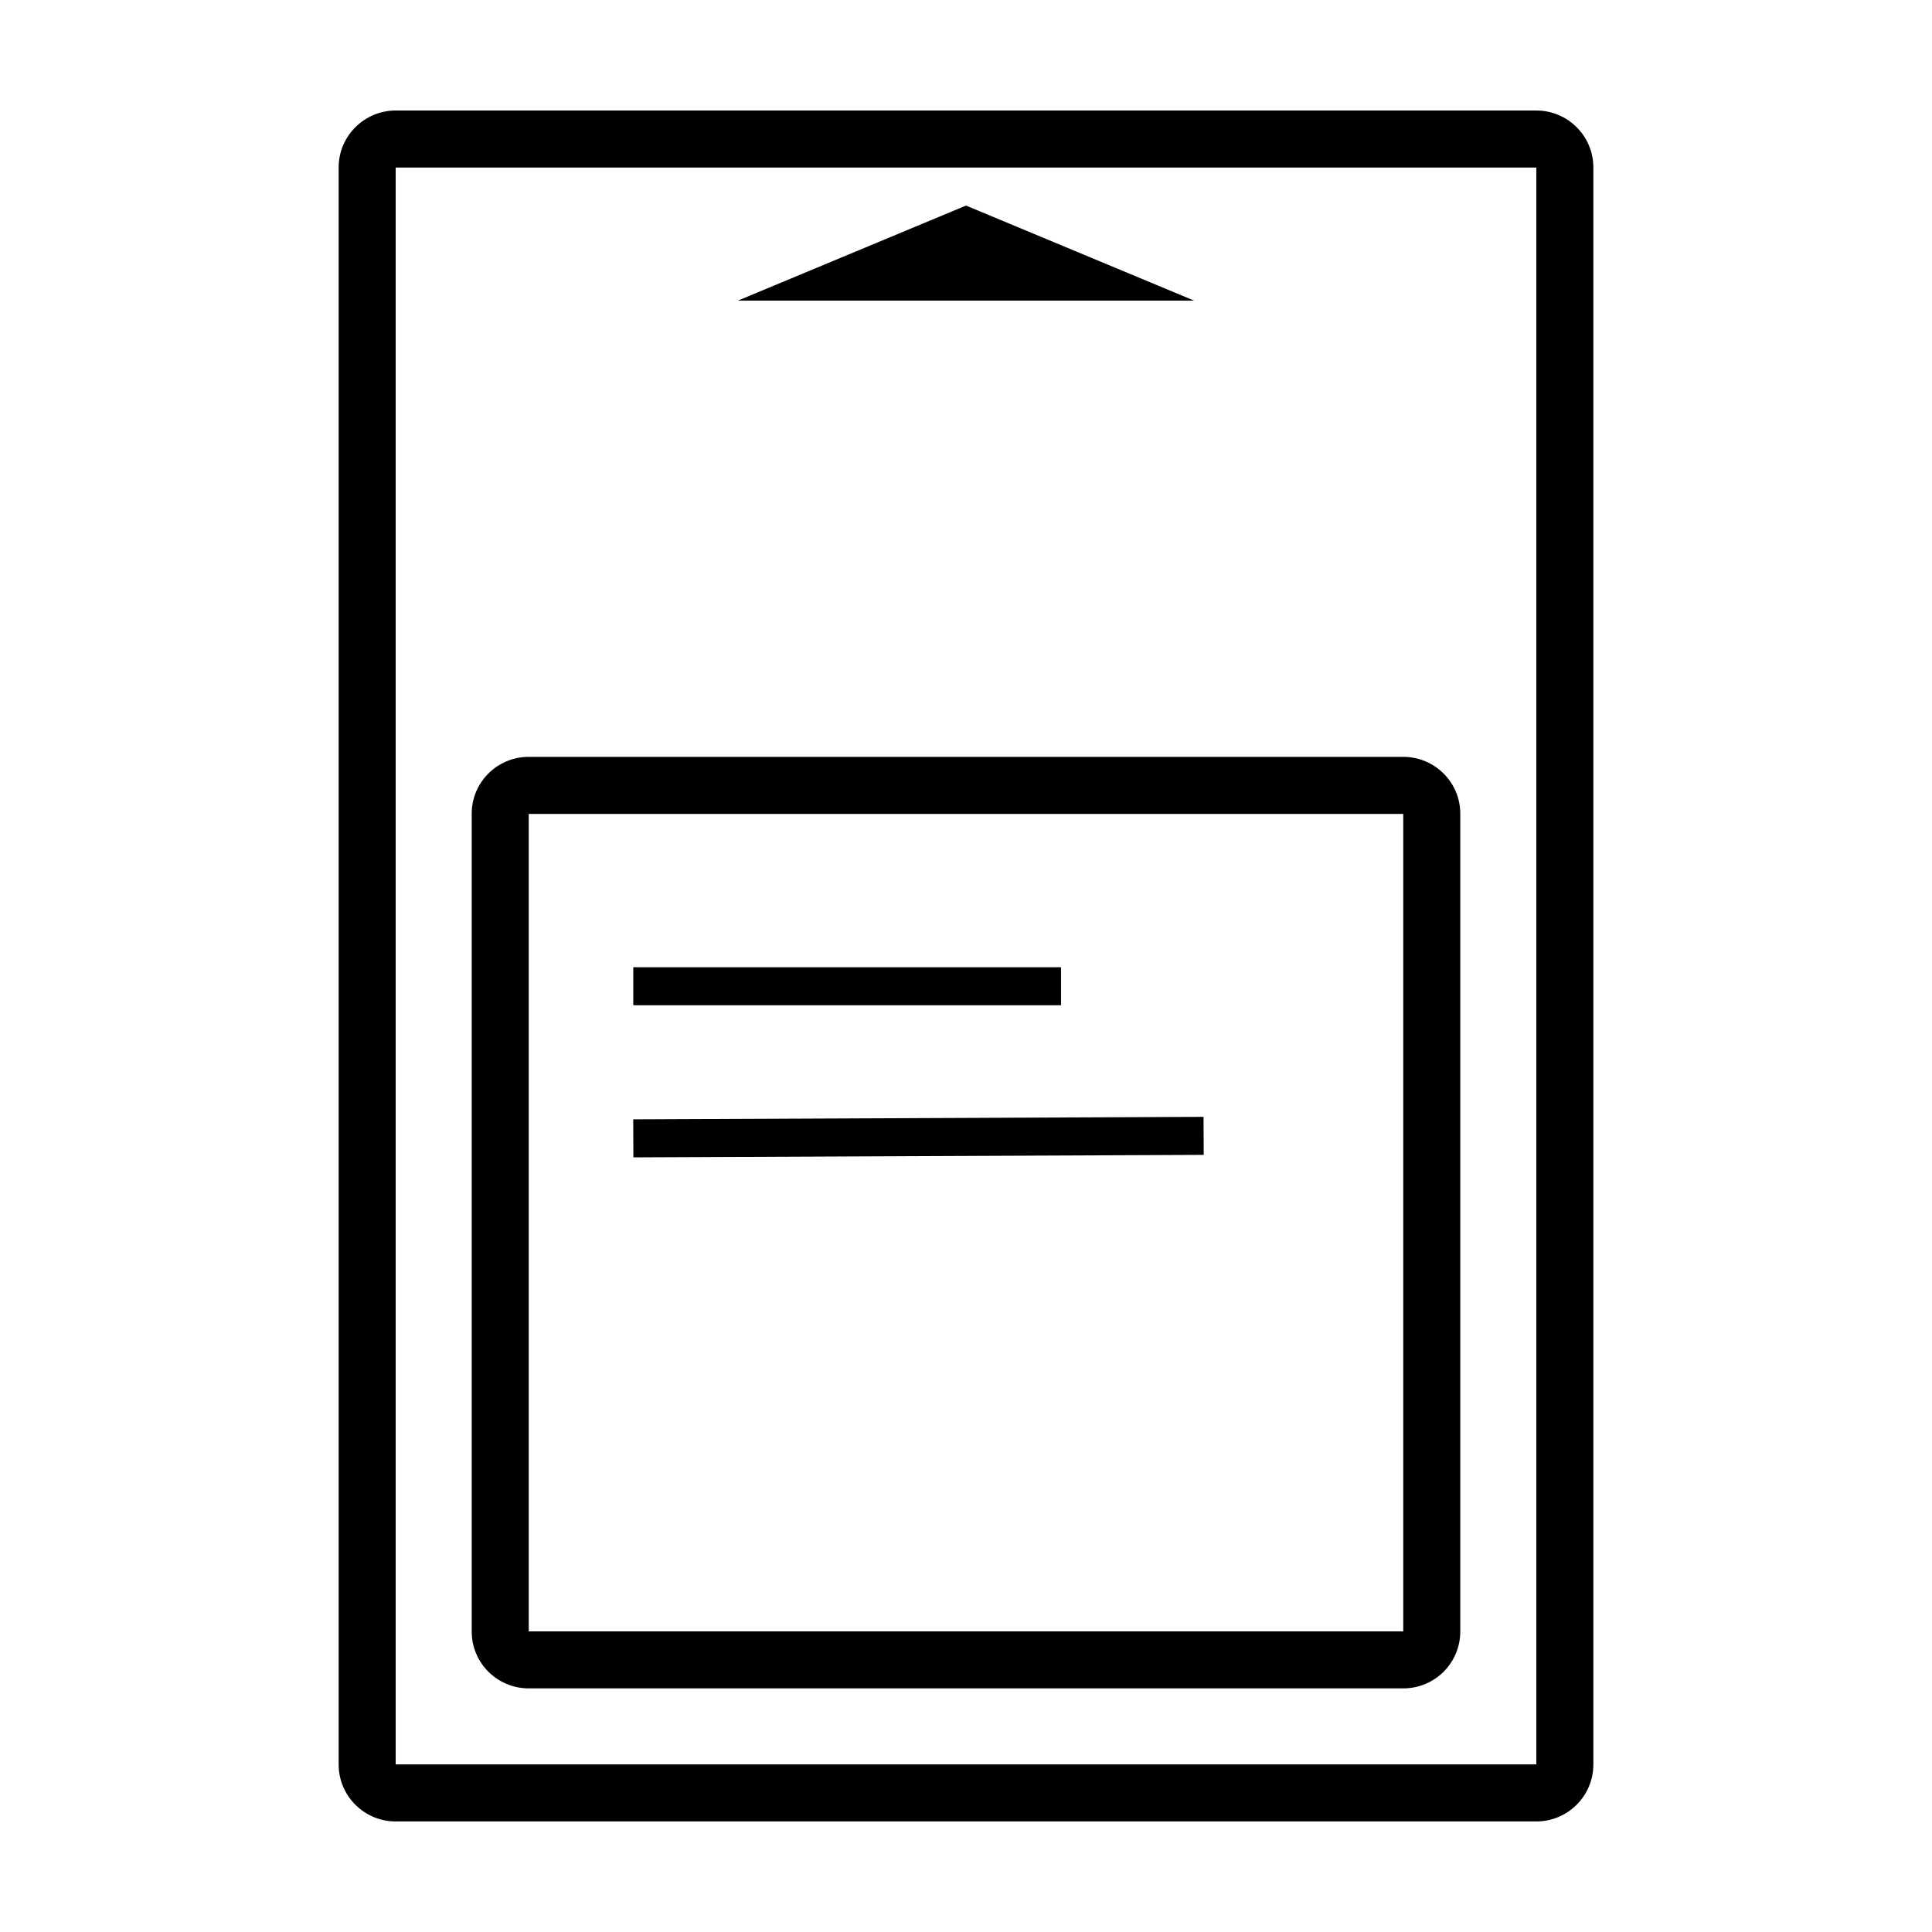 <?xml version="1.0" encoding="UTF-8"?>
<!-- Uploaded to: SVG Repo, www.svgrepo.com, Generator: SVG Repo Mixer Tools -->
<svg width="800px" height="800px" version="1.1" viewBox="144 144 512 512" xmlns="http://www.w3.org/2000/svg">
 <path d="m400 198.48 60.457 25.188h-120.91z" fill-rule="evenodd"/>
 <path transform="matrix(-9.25e-16 5.038 -5.038 -9.25e-16 462.97 397.48)" d="m1.566 7.5v22.5" fill="none" stroke="#000000" stroke-width="2"/>
 <path transform="matrix(-9.25e-16 5.038 -5.038 -9.25e-16 462.97 397.48)" d="m9.435-3.6921e-4 0.131 30" fill="none" stroke="#000000" stroke-width="2"/>
 <path d="m248.86 188.37v423.25c0-0.031 0.008-0.027 0.039-0.027h302.21c0.027 0 0.035-0.004 0.035 0.027v-423.25c0 0.031-0.004 0.027-0.035 0.027h-302.21c-0.031 0-0.039 0.008-0.039-0.027zm-15.113 0c0-8.332 6.793-15.086 15.152-15.086h302.21c8.367 0 15.148 6.762 15.148 15.086v423.25c0 8.332-6.793 15.086-15.148 15.086h-302.21c-8.371 0-15.152-6.758-15.152-15.086z" fill-rule="evenodd"/>
 <path d="m284.12 359.65v216.72c0-0.027-0.016-0.043 0.008-0.043h231.74c0.031 0 0.008 0.023 0.008 0.043v-216.72c0 0.023 0.016 0.043-0.008 0.043h-231.74c-0.031 0-0.008-0.023-0.008-0.043zm-15.113 0c0-8.324 6.738-15.074 15.121-15.074h231.74c8.352 0 15.121 6.734 15.121 15.074v216.72c0 8.324-6.738 15.07-15.121 15.07h-231.74c-8.352 0-15.121-6.731-15.121-15.07z" fill-rule="evenodd"/>
</svg>